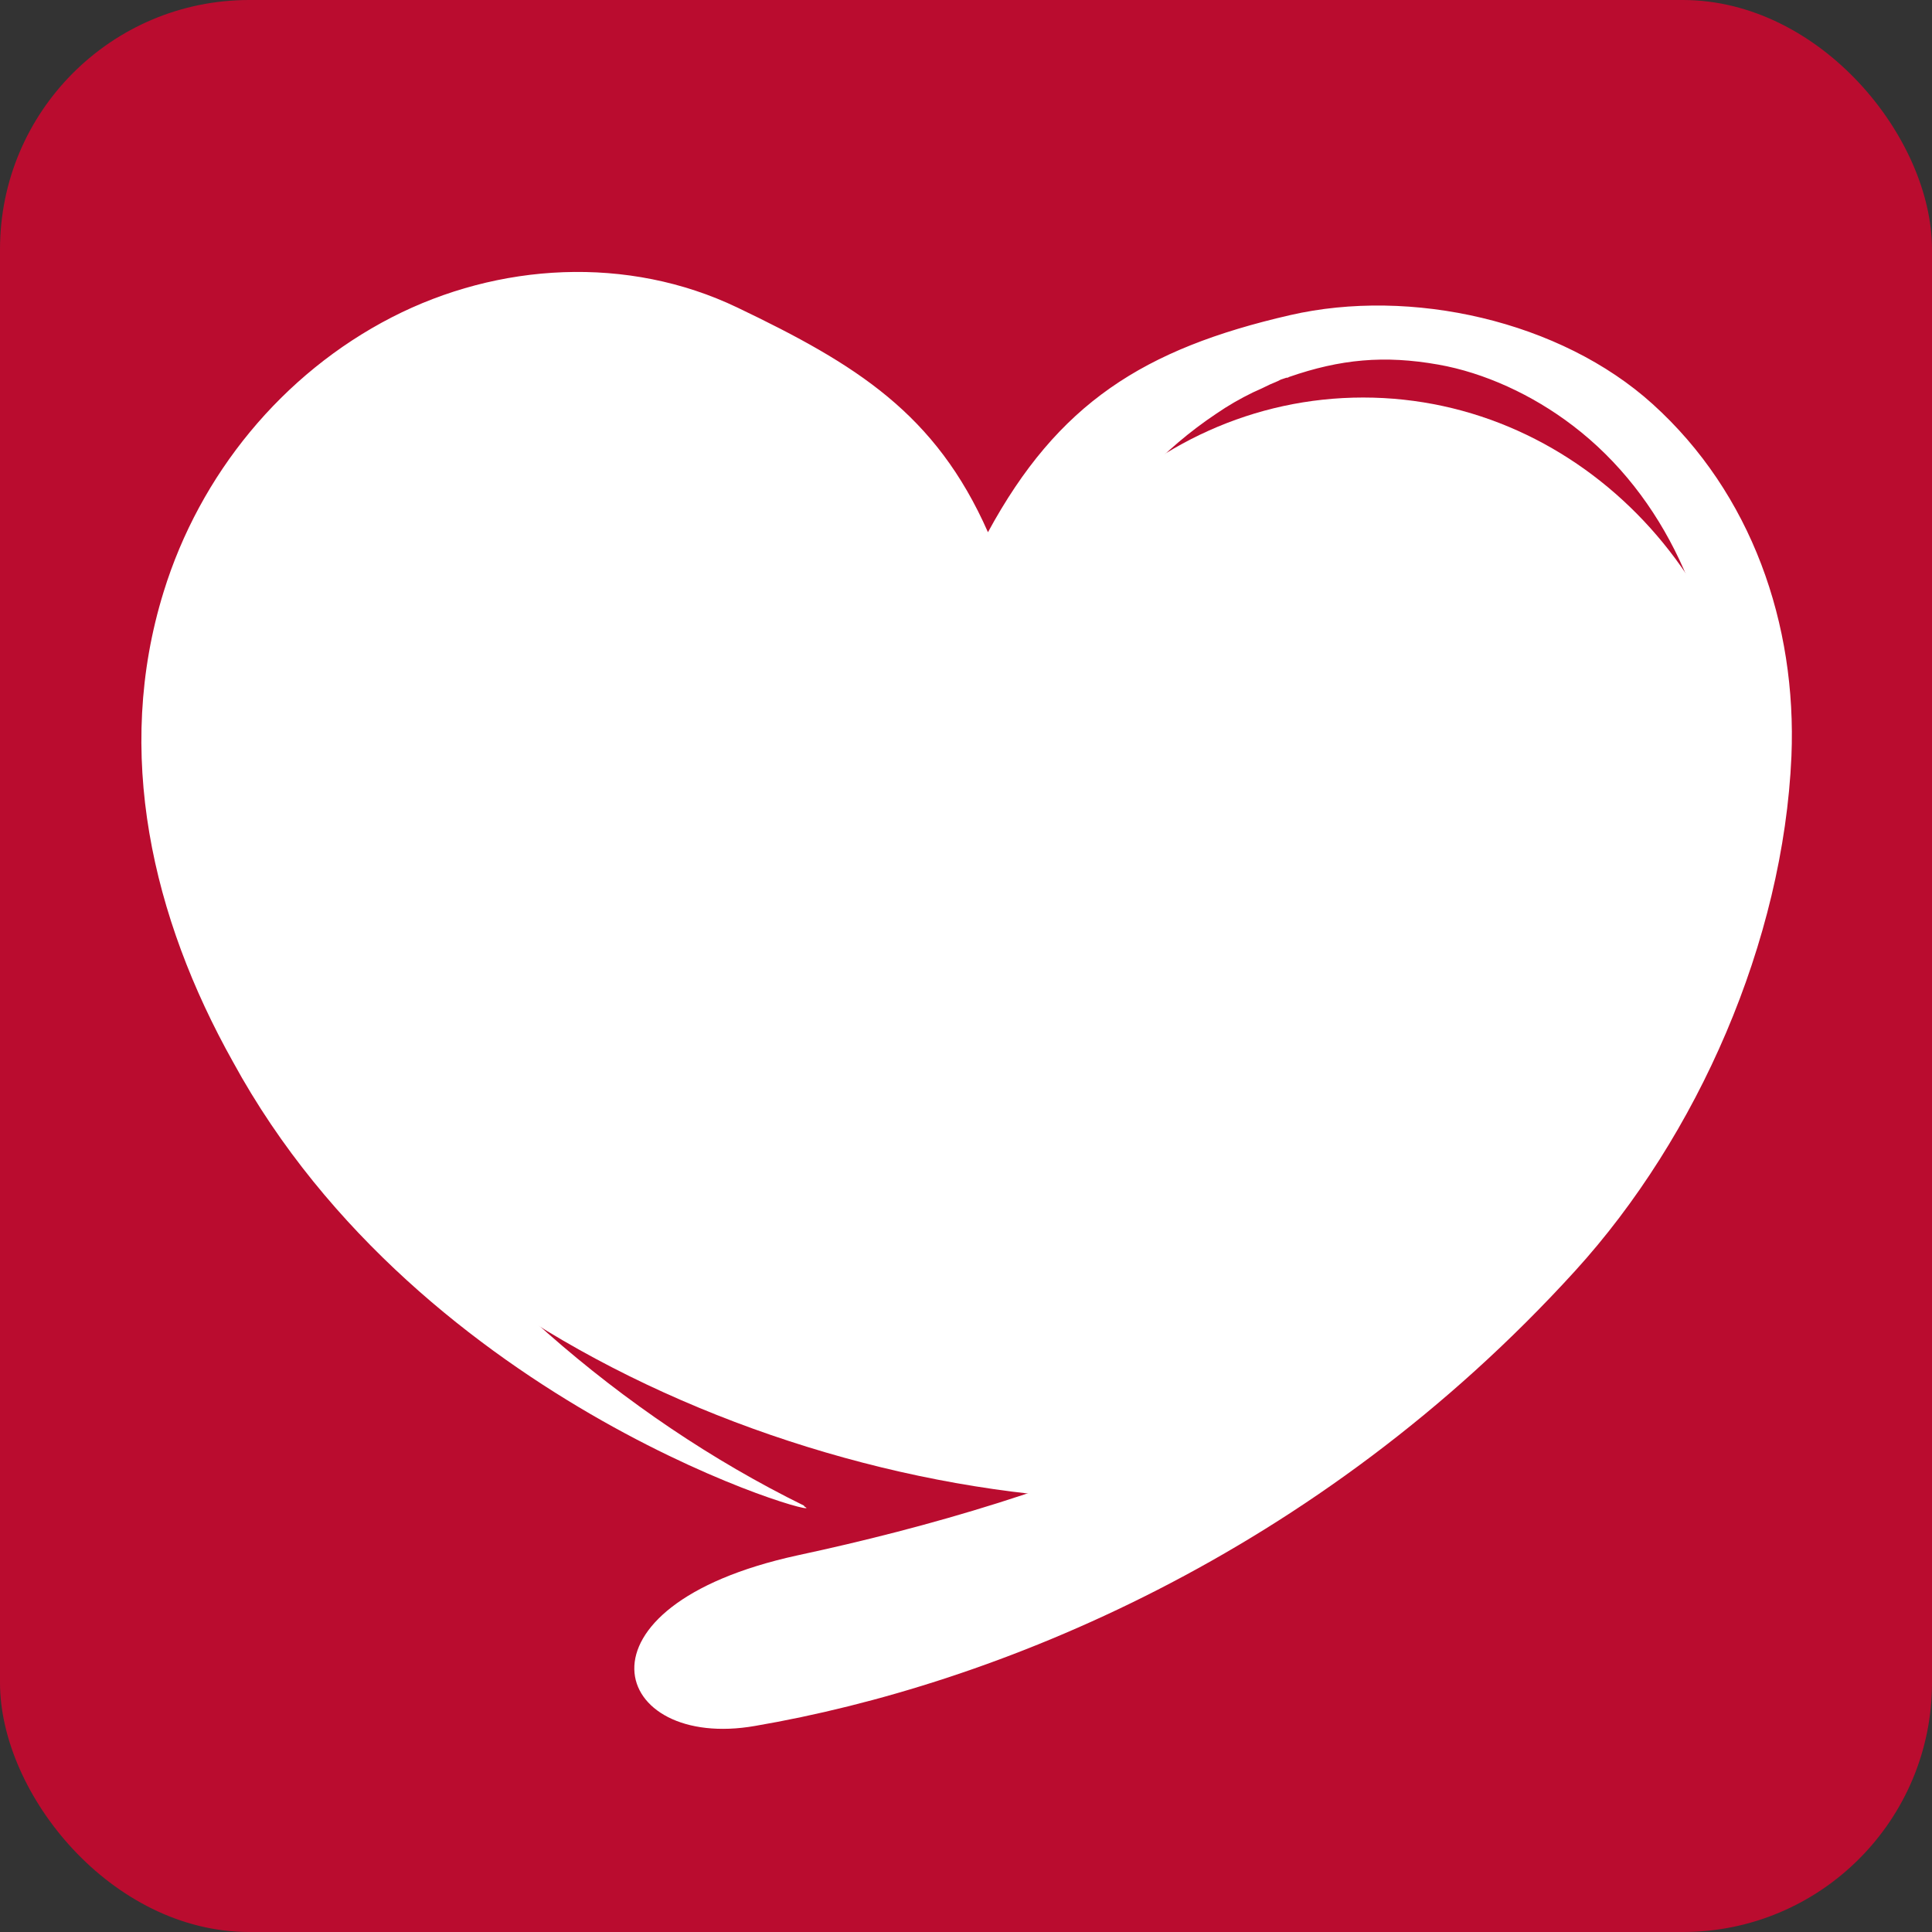 <svg xmlns="http://www.w3.org/2000/svg" version="1.1" xmlns:xlink="http://www.w3.org/1999/xlink" width="527.8" height="527.8"><rect width="100%" height="100%" fill="#333333" stroke="none"/><svg id="SvgjsSvg1003" xmlns="http://www.w3.org/2000/svg" version="1.1" viewBox="0 0 527.8 527.8">
  <!-- Generator: Adobe Illustrator 29.6.1, SVG Export Plug-In . SVG Version: 2.1.1 Build 9)  -->
  <defs>
    <style>
      .st0 {
        fill: #ba0c2f;
      }

      .st1 {
        fill: #fff;
      }
    </style>
  </defs>
  <g id="SvgjsG1002">
    <g>
      <rect class="st0" width="527.8" height="527.8" rx="68.1" ry="68.1"></rect>
      <g>
        <path class="st1" d="M219.6,411.3c-50-24.6-94.6-64.1-125.9-110.4-24.7-36.1-41.1-79.2-33.7-123.2,5.1-30.1,21.8-57.4,46.2-74.3,5.3-3.6,11.1-6.6,17-9.1.6-.3,1.3-.6,2-.7.6-.2,1.1-.3,1.6-.5,1.5-.5,2.9-.9,4.5-1.4,1.8-.5,3.6-.9,5.4-1.4.9-.2,4.5-.9,4.2-.9,13.8-2,25.9-1.1,39,3.4,41.3,14.3,65.4,56.2,78.6,95.5,2.5,7.8,16.5,4.9,19-1.4,8.5-20.8,19.6-40.6,35-57.1,5.9-6.3,12.6-12,19.8-16.8,3.2-2.2,6.5-4.1,10-5.8,1.6-.7,3.1-1.4,4.7-2.2.9-.4,1.8-.7,2.9-1.3.5-.2,1-.3,1.5-.5.2,0,.5,0,.7-.2,14.1-4.9,26.1-6,40.8-3.4,12.5,2.2,25.7,8.2,36.8,16.7,25.2,19.2,39,50.9,39.9,82.3,1.3,45.7-17.9,83.7-46,118.5-51.1,63.4-134.8,92.6-205.7,107.8-64.2,14-50.9,53.5-11.6,46.6,65.4-11.2,153.3-46.6,224-124.3,33.5-36.8,56.9-90.1,59.1-140.6,1.5-36.1-10.9-71.8-37.9-96.2-25.2-22.8-66.1-31.9-99.1-24.3-40,9.2-63.4,24.1-82.5,59.3-14.3-32.4-35.9-45.8-68.5-61.4-29.9-14.3-65.2-12.3-94.4,2.7-29.9,15.4-52.4,42.9-62.3,75-13.6,43.9-3.1,89,18.9,128.3,51.8,95.1,165.3,126.1,156.2,121.6"></path>
        <path class="st1" d="M135.5,308.5c57.6,11.2,114-30.3,126.1-92.6s-24.6-122-82.3-133.2-114,30.3-126.1,92.6c-12.1,62.3,24.7,122,82.3,133.2"></path>
        <path class="st1" d="M372.4,338.4c59.8,0,108.4-51.5,108.4-114.9s-48.6-114.9-108.4-114.9-108.4,51.5-108.4,114.9,48.6,114.9,108.4,114.9"></path>
        <path class="st1" d="M281.6,408c79.7,8.7,149.1-83.2,173.6-144.1,27.7-69.1-86.3-92.2-195.2-101.7s-195-7.1-199,67.2c-4.9,94.6,112,166.7,220.6,178.7"></path>
      </g>
    </g>
  </g>
</svg><style>@media (prefers-color-scheme: light) { :root { filter: none; } }
@media (prefers-color-scheme: dark) { :root { filter: none; } }
</style></svg>